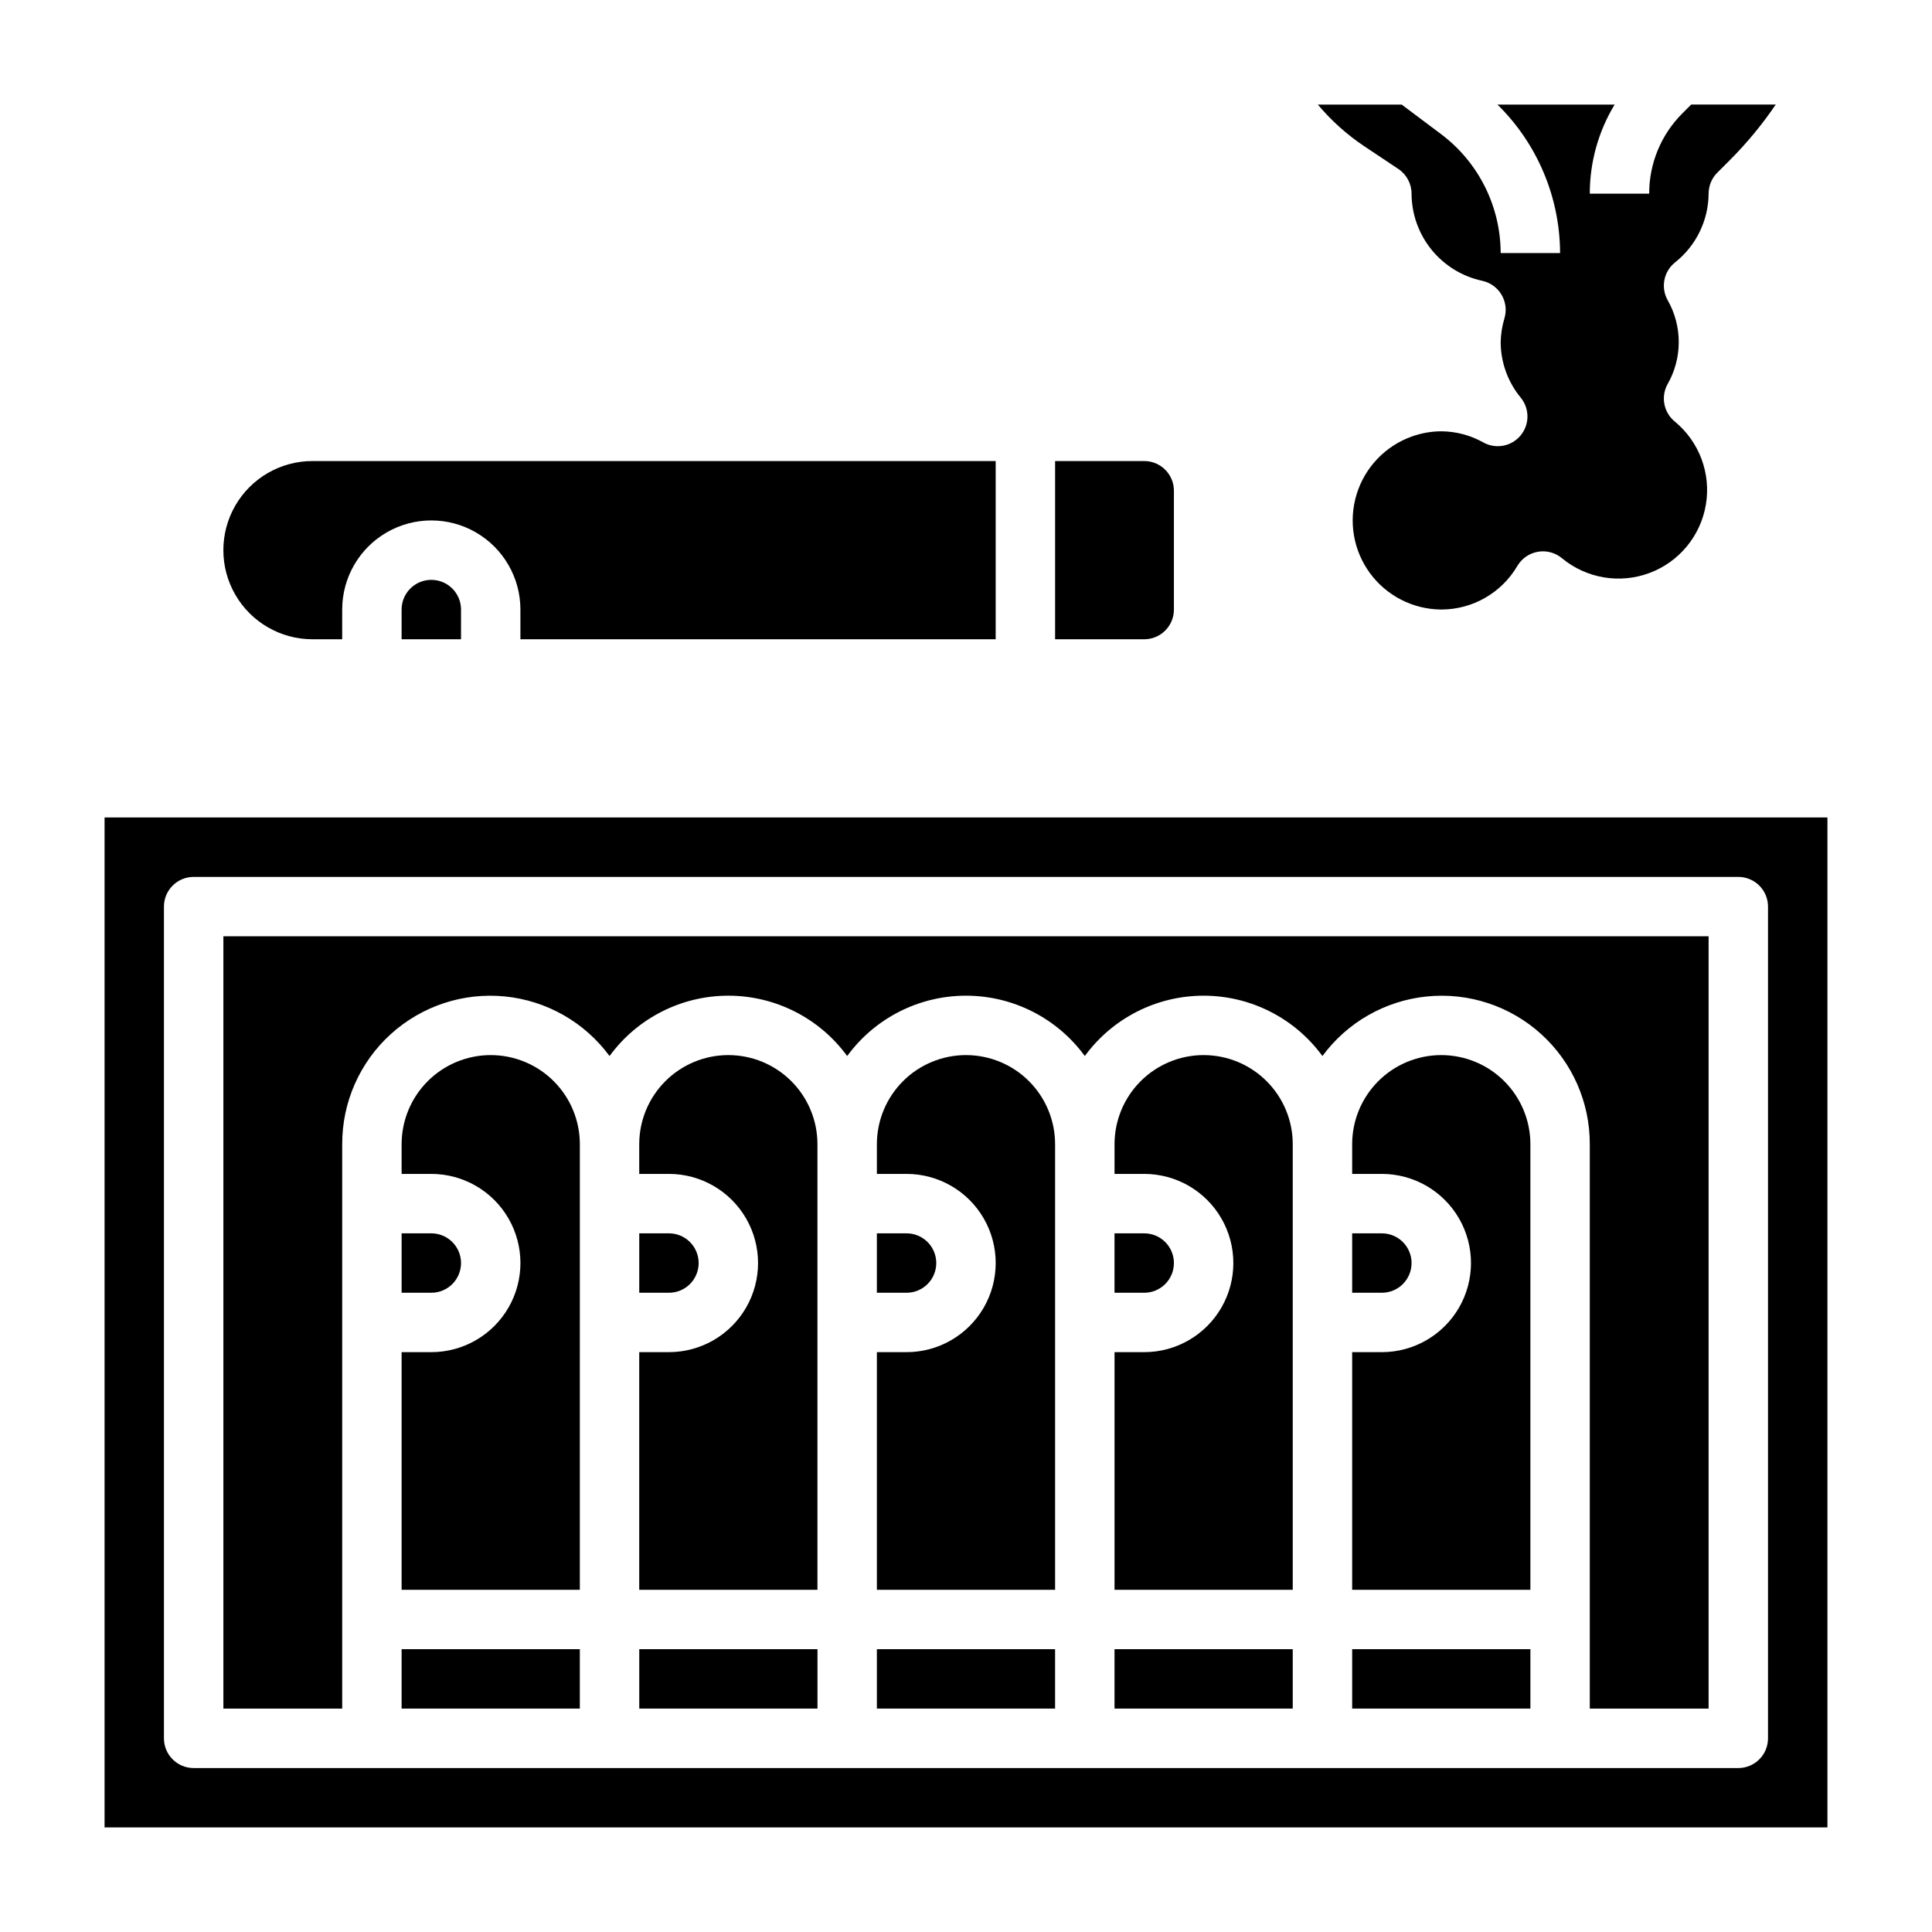 <?xml version="1.0" encoding="UTF-8"?>
<!-- Uploaded to: ICON Repo, www.iconrepo.com, Generator: ICON Repo Mixer Tools -->
<svg fill="#000000" width="800px" height="800px" version="1.1" viewBox="144 144 512 512" xmlns="http://www.w3.org/2000/svg">
 <g>
  <path d="m376.38 581.05h47.23v15.742h-47.23z"/>
  <path d="m329.15 478.72c0-2.086-0.828-4.09-2.305-5.566-1.477-1.477-3.477-2.305-5.566-2.305h-7.871v15.742h7.871c2.09 0 4.09-0.828 5.566-2.305 1.477-1.477 2.305-3.481 2.305-5.566z"/>
  <path d="m392.12 478.72c0-2.086-0.828-4.09-2.305-5.566-1.477-1.477-3.477-2.305-5.566-2.305h-7.871v15.742h7.871c2.09 0 4.09-0.828 5.566-2.305 1.477-1.477 2.305-3.481 2.305-5.566z"/>
  <path d="m400 423.61c-6.266 0-12.273 2.488-16.699 6.918-4.43 4.43-6.918 10.438-6.918 16.699v7.871h7.871c8.438 0 16.234 4.504 20.453 11.809 4.219 7.309 4.219 16.309 0 23.617-4.219 7.305-12.016 11.809-20.453 11.809h-7.871v62.977h47.23v-118.08c0-6.262-2.488-12.27-6.914-16.699-4.43-4.43-10.438-6.918-16.699-6.918z"/>
  <path d="m337.02 423.61c-6.266 0-12.27 2.488-16.699 6.918-4.43 4.43-6.918 10.438-6.918 16.699v7.871h7.871c8.438 0 16.234 4.504 20.453 11.809 4.219 7.309 4.219 16.309 0 23.617-4.219 7.305-12.016 11.809-20.453 11.809h-7.871v62.977h47.23v-118.08c0-6.262-2.488-12.27-6.914-16.699-4.43-4.43-10.438-6.918-16.699-6.918z"/>
  <path d="m313.41 581.05h47.23v15.742h-47.23z"/>
  <path d="m250.43 581.05h47.23v15.742h-47.23z"/>
  <path d="m266.18 478.72c0-2.086-0.832-4.09-2.309-5.566-1.477-1.477-3.477-2.305-5.566-2.305h-7.871v15.742h7.871c2.09 0 4.09-0.828 5.566-2.305 1.477-1.477 2.309-3.481 2.309-5.566z"/>
  <path d="m274.05 423.61c-6.266 0-12.27 2.488-16.699 6.918-4.43 4.43-6.918 10.438-6.918 16.699v7.871h7.871c8.438 0 16.234 4.504 20.453 11.809 4.219 7.309 4.219 16.309 0 23.617-4.219 7.305-12.016 11.809-20.453 11.809h-7.871v62.977h47.23l0.004-118.08c0-6.262-2.488-12.27-6.918-16.699-4.43-4.43-10.438-6.918-16.699-6.918z"/>
  <path d="m518.08 478.72c0-2.086-0.828-4.09-2.305-5.566-1.477-1.477-3.481-2.305-5.566-2.305h-7.871v15.742h7.871c2.086 0 4.09-0.828 5.566-2.305 1.477-1.477 2.305-3.481 2.305-5.566z"/>
  <path d="m203.2 596.8h31.488v-149.57c-0.035-11.105 4.644-21.707 12.867-29.172 8.227-7.465 19.227-11.094 30.277-9.988 11.055 1.105 21.117 6.844 27.703 15.789 7.344-10.051 19.039-15.992 31.488-15.992 12.445 0 24.145 5.941 31.488 15.992 7.34-10.051 19.039-15.992 31.488-15.992 12.445 0 24.145 5.941 31.488 15.992 7.34-10.051 19.039-15.992 31.488-15.992 12.445 0 24.145 5.941 31.484 15.992 6.586-8.945 16.652-14.684 27.703-15.789 11.051-1.105 22.055 2.523 30.277 9.988 8.227 7.465 12.902 18.066 12.871 29.172v149.57h31.488v-204.68h-393.6z"/>
  <path d="m525.95 423.61c-6.262 0-12.27 2.488-16.699 6.918-4.426 4.43-6.914 10.438-6.914 16.699v7.871h7.871c8.438 0 16.234 4.504 20.453 11.809 4.219 7.309 4.219 16.309 0 23.617-4.219 7.305-12.016 11.809-20.453 11.809h-7.871v62.977h47.23v-118.08c0-6.262-2.488-12.27-6.918-16.699-4.426-4.43-10.434-6.918-16.699-6.918z"/>
  <path d="m439.36 581.05h47.23v15.742h-47.23z"/>
  <path d="m171.71 360.64v267.65h456.58v-267.65zm440.83 244.04c0 2.086-0.828 4.09-2.305 5.566-1.477 1.477-3.481 2.305-5.566 2.305h-409.35c-4.348 0-7.871-3.523-7.871-7.871v-220.42c0-4.348 3.523-7.871 7.871-7.871h409.35c2.086 0 4.09 0.828 5.566 2.305 1.477 1.477 2.305 3.481 2.305 5.566z"/>
  <path d="m462.98 423.61c-6.266 0-12.273 2.488-16.699 6.918-4.43 4.43-6.918 10.438-6.918 16.699v7.871h7.871c8.438 0 16.234 4.504 20.453 11.809 4.219 7.309 4.219 16.309 0 23.617-4.219 7.305-12.016 11.809-20.453 11.809h-7.871v62.977h47.23v-118.08c0-6.262-2.488-12.27-6.918-16.699-4.426-4.43-10.434-6.918-16.695-6.918z"/>
  <path d="m502.34 581.05h47.23v15.742h-47.23z"/>
  <path d="m455.1 478.72c0-2.086-0.828-4.09-2.305-5.566-1.477-1.477-3.477-2.305-5.566-2.305h-7.871v15.742h7.871c2.09 0 4.09-0.828 5.566-2.305 1.477-1.477 2.305-3.481 2.305-5.566z"/>
  <path d="m226.81 313.41h7.871l0.004-7.871c0-8.438 4.5-16.234 11.805-20.453 7.309-4.219 16.312-4.219 23.617 0 7.309 4.219 11.809 12.016 11.809 20.453v7.871h125.95v-47.23h-181.06c-8.438 0-16.23 4.5-20.449 11.805-4.219 7.309-4.219 16.312 0 23.617 4.219 7.309 12.012 11.809 20.449 11.809z"/>
  <path d="m455.1 305.54v-31.488c0-2.09-0.828-4.09-2.305-5.566-1.477-1.477-3.477-2.305-5.566-2.305h-23.617v47.23h23.617c2.09 0 4.09-0.828 5.566-2.305 1.477-1.477 2.305-3.481 2.305-5.566z"/>
  <path d="m250.43 305.54v7.871h15.742l0.004-7.871c0-4.348-3.527-7.871-7.875-7.871-4.348 0-7.871 3.523-7.871 7.871z"/>
  <path d="m505.6 182.79 8.973 5.984c2.191 1.461 3.504 3.918 3.504 6.547 0.02 5.406 1.883 10.641 5.285 14.84 3.402 4.199 8.137 7.109 13.418 8.25 2.133 0.453 3.984 1.77 5.109 3.633 1.129 1.867 1.43 4.117 0.836 6.215-0.641 2.082-0.988 4.246-1.031 6.426 0.023 5.383 1.918 10.594 5.352 14.742 2.359 2.922 2.324 7.106-0.082 9.988-2.406 2.887-6.516 3.668-9.812 1.867-3.418-1.93-7.273-2.957-11.203-2.984-2.629 0.016-5.234 0.469-7.715 1.348-7.047 2.488-12.5 8.16-14.703 15.305-2.207 7.141-0.902 14.902 3.516 20.93 4.422 6.027 11.43 9.605 18.902 9.652 8.32-0.004 16.012-4.426 20.203-11.613 1.188-1.973 3.176-3.324 5.449-3.703 2.269-0.379 4.594 0.254 6.356 1.734 6.469 5.344 15.297 6.832 23.16 3.902 7.863-2.93 13.562-9.832 14.957-18.105s-1.734-16.664-8.203-22.008c-2.961-2.387-3.789-6.555-1.969-9.895 3.981-6.93 3.981-15.449 0-22.379-1.82-3.34-0.992-7.508 1.969-9.895 5.594-4.41 8.879-11.125 8.93-18.25 0-2.086 0.828-4.09 2.305-5.562l3.297-3.297v-0.004c4.519-4.519 8.602-9.461 12.188-14.75h-22.402l-2.305 2.305h-0.004c-5.672 5.641-8.848 13.312-8.824 21.309h-15.742c-0.008-8.324 2.273-16.492 6.586-23.613h-31.062c10.574 10.371 16.551 24.547 16.602 39.359h-15.742c-0.031-12.383-5.859-24.035-15.746-31.488l-10.5-7.871h-22.215c3.574 4.262 7.738 7.996 12.367 11.082z"/>
 </g>
</svg>